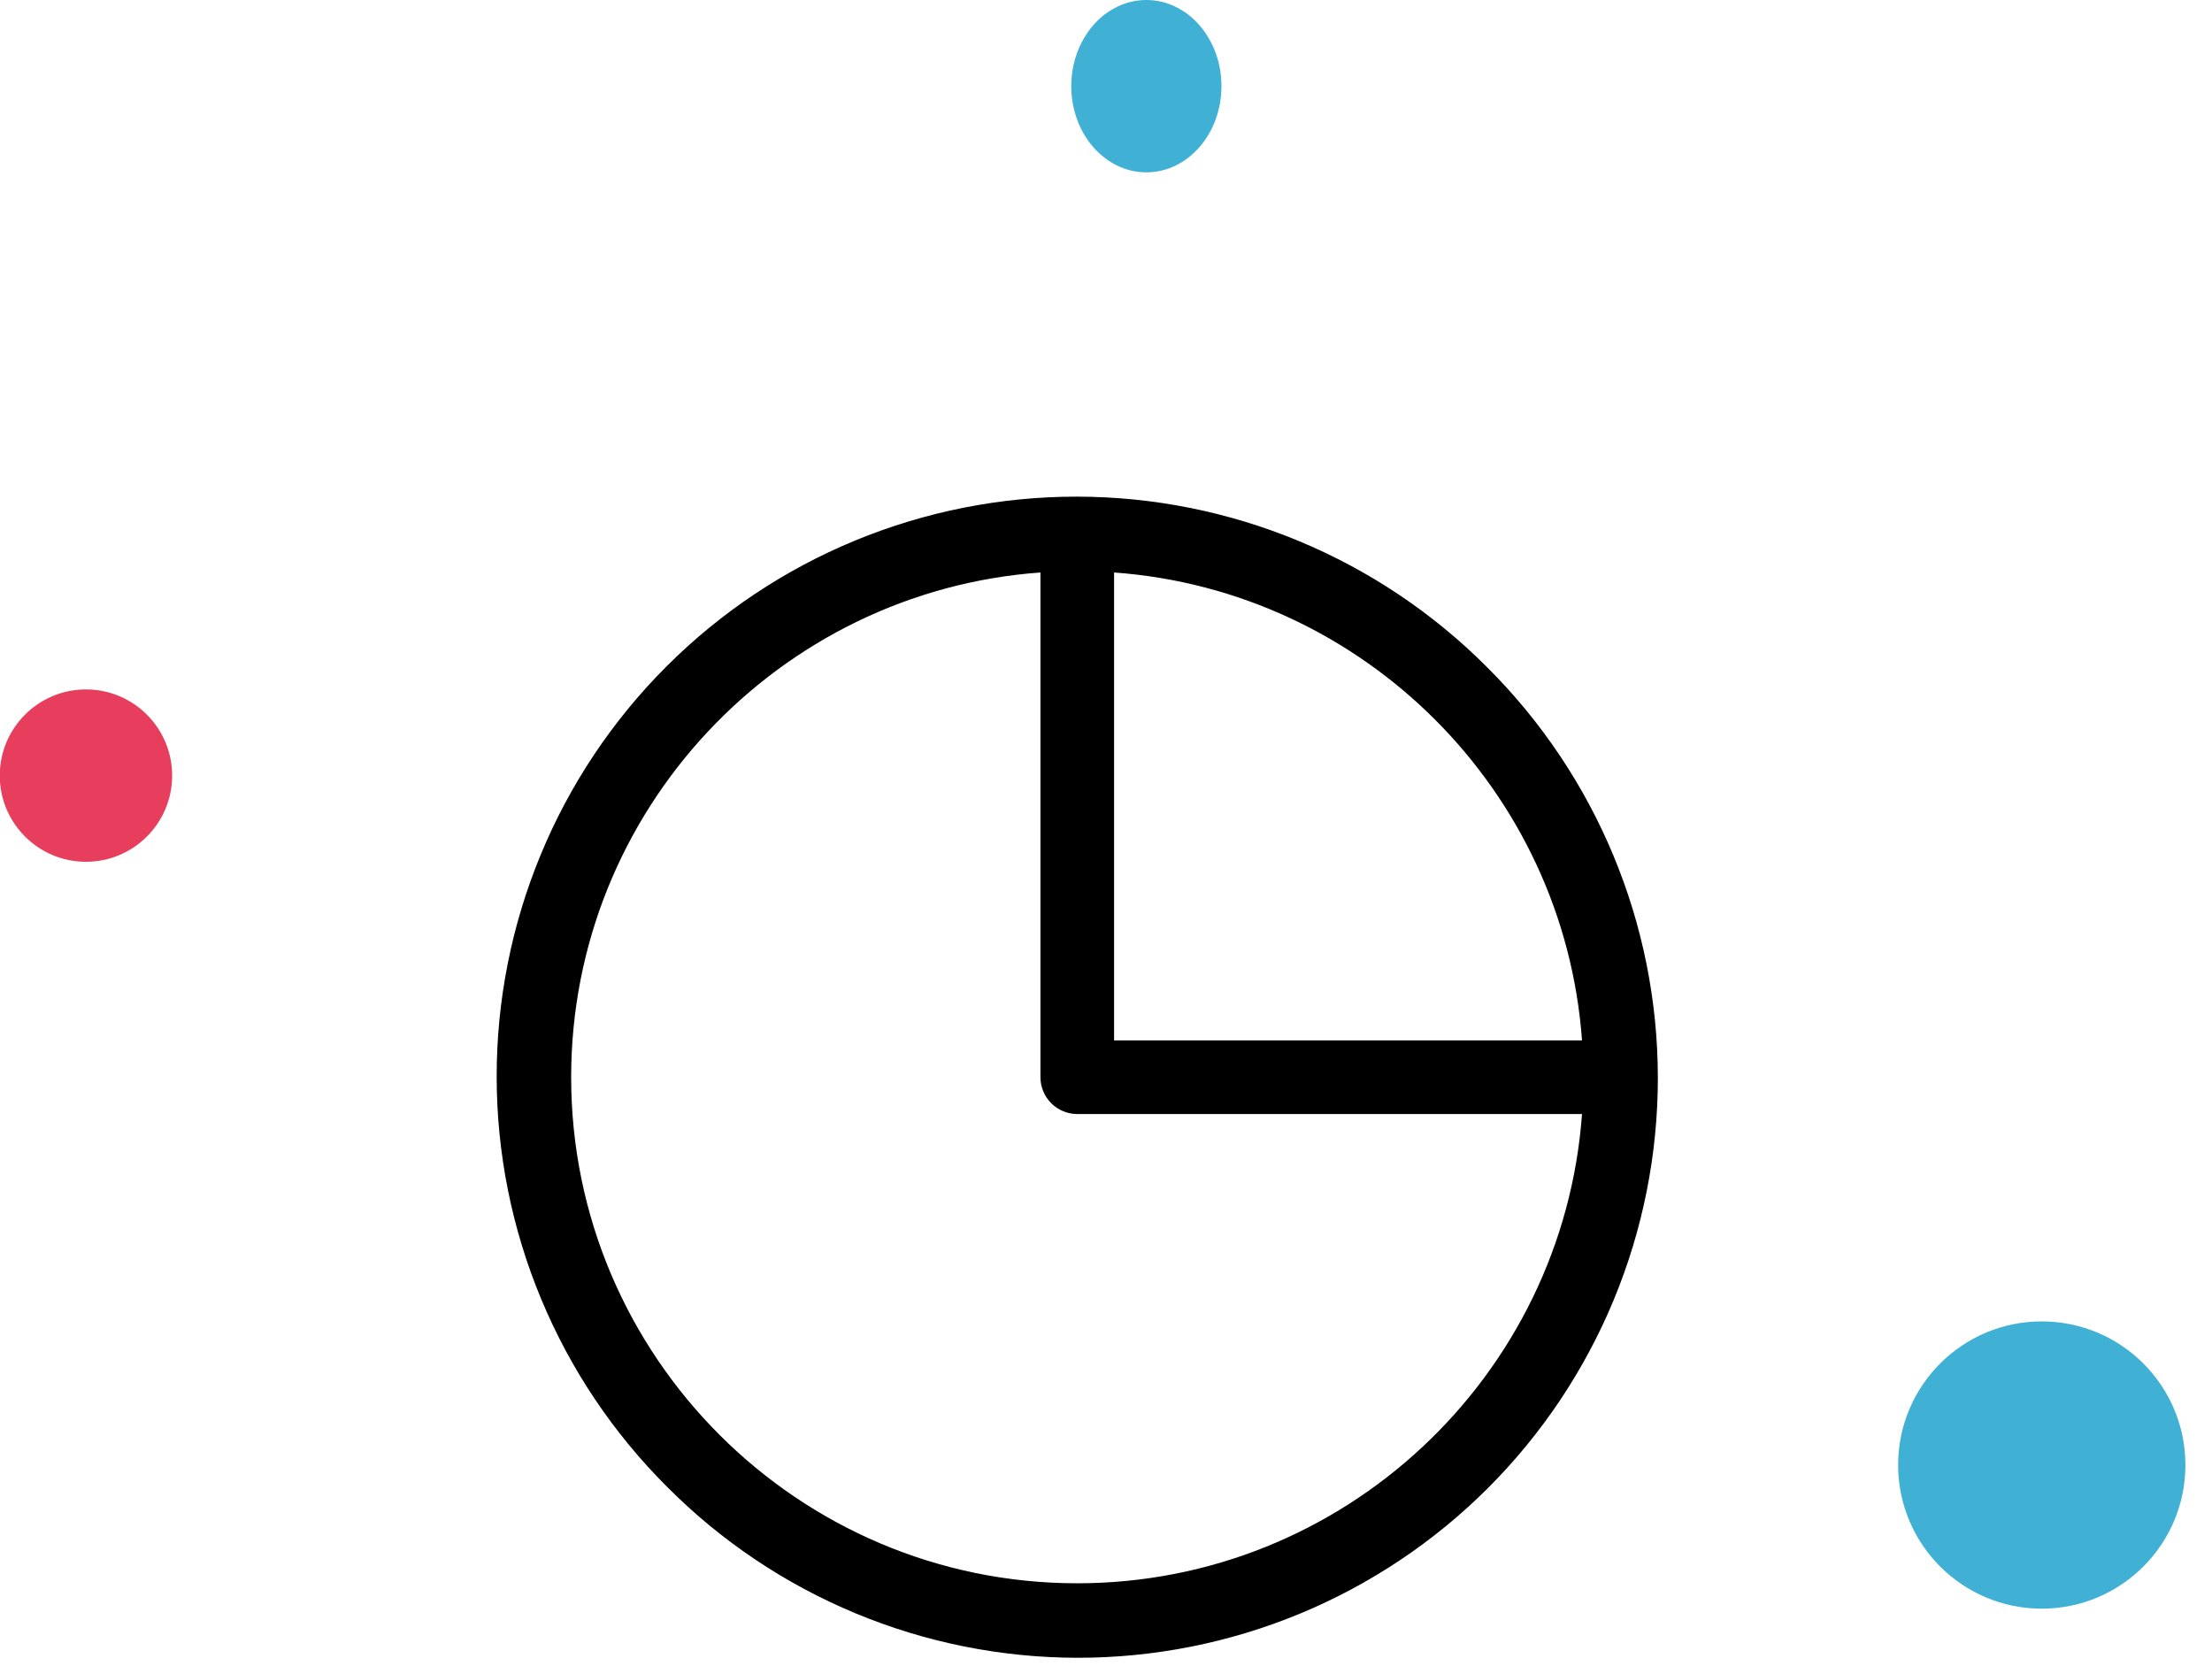 <svg width="77" height="58" viewBox="0 0 77 58" fill="none" xmlns="http://www.w3.org/2000/svg">
<g id="Group 1410083580">
<circle id="Ellipse 2655" cx="71.074" cy="51" r="5" fill="#40B1D5"/>
<g id="31">
<path id="Vector" d="M51.769 23.23C49.896 21.35 47.671 19.857 45.221 18.838C42.771 17.818 40.144 17.292 37.49 17.289C34.837 17.286 32.209 17.807 29.756 18.821C27.304 19.835 25.076 21.323 23.2 23.2C21.323 25.076 19.835 27.304 18.821 29.756C17.807 32.209 17.286 34.837 17.289 37.49C17.292 40.144 17.818 42.771 18.838 45.221C19.857 47.671 21.35 49.896 23.23 51.768C25.102 53.649 27.327 55.142 29.777 56.161C32.227 57.181 34.855 57.707 37.508 57.71C40.162 57.712 42.79 57.192 45.242 56.178C47.694 55.163 49.923 53.675 51.799 51.799C53.675 49.923 55.163 47.695 56.178 45.242C57.192 42.79 57.712 40.162 57.71 37.508C57.707 34.855 57.181 32.228 56.161 29.778C55.142 27.328 53.649 25.103 51.769 23.23ZM55.07 36.218H38.781V19.929C47.476 20.557 54.442 27.523 55.07 36.218ZM37.499 55.117C27.785 55.117 19.882 47.214 19.882 37.499C19.882 28.216 27.1 20.587 36.218 19.929V37.499C36.218 37.839 36.353 38.165 36.593 38.405C36.834 38.646 37.16 38.781 37.499 38.781H55.07C54.411 47.899 46.783 55.117 37.499 55.117Z" fill="black"/>
</g>
<circle id="Ellipse 2656" cx="2.992" cy="27" r="3" fill="#E63E5C"/>
<ellipse id="Ellipse 2657" cx="39.905" cy="3" rx="2.614" ry="3" fill="#40B1D5"/>
</g>
</svg>
